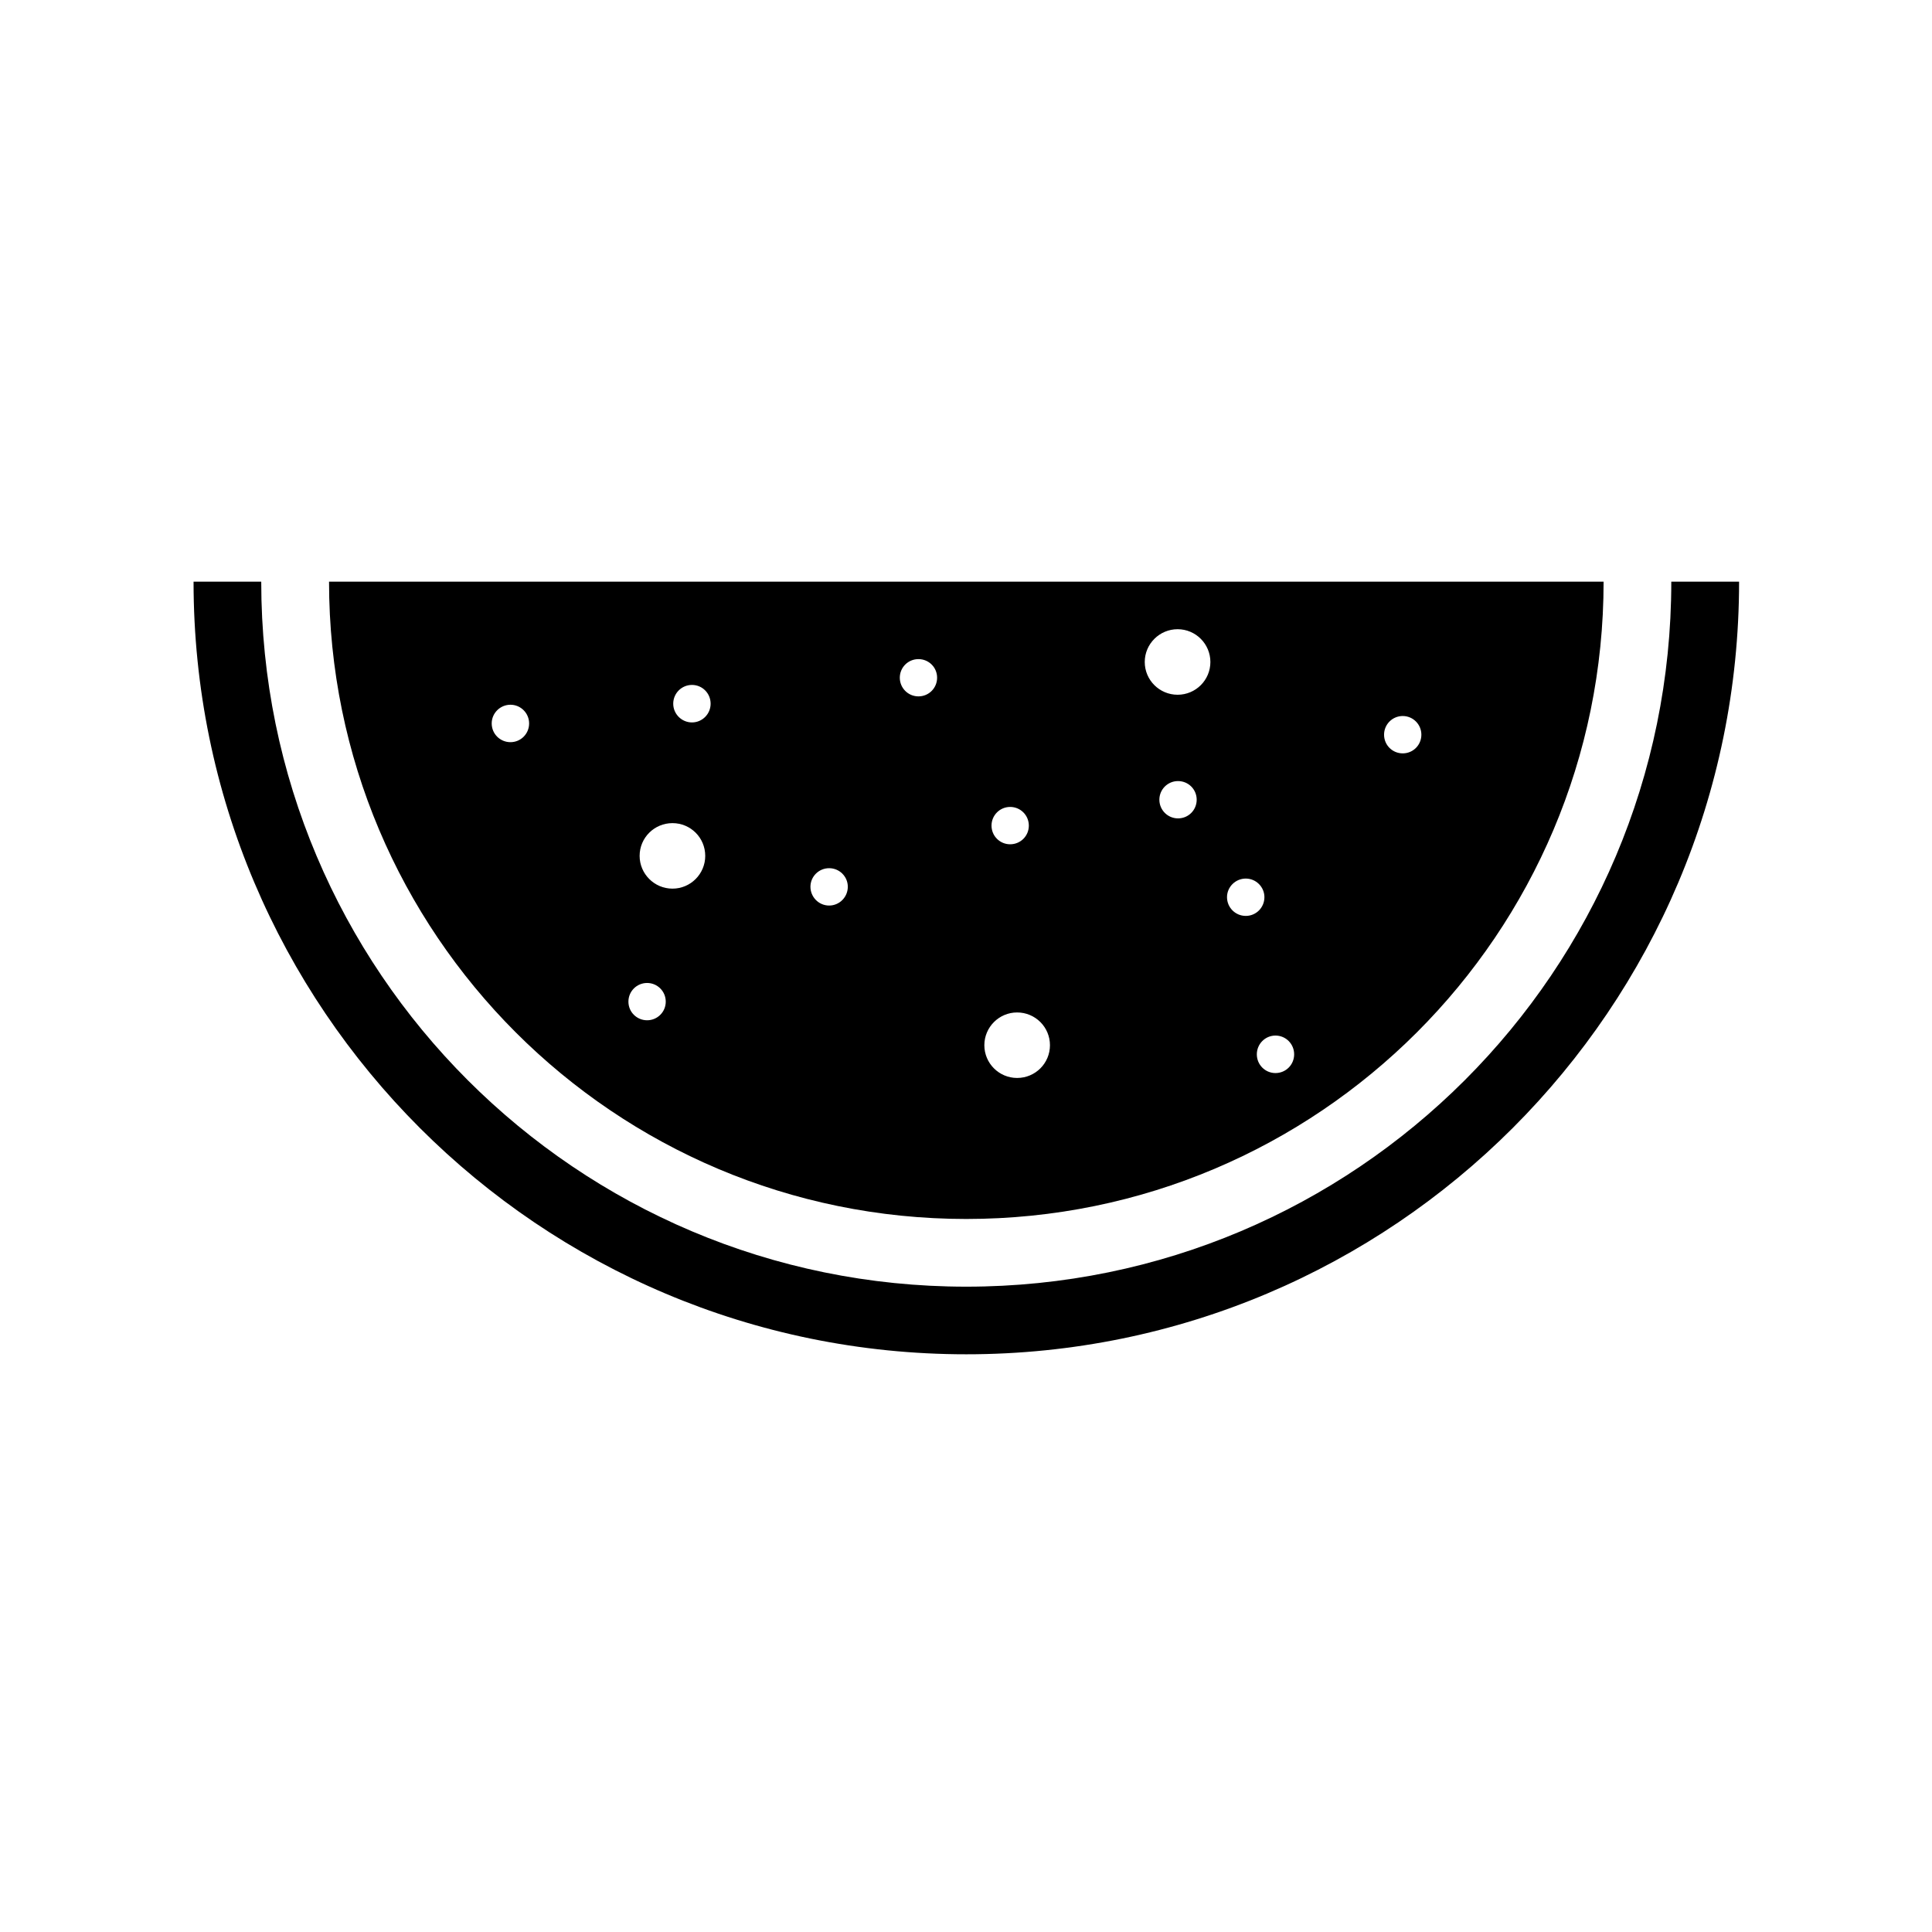 <?xml version="1.0" encoding="UTF-8"?>
<!-- Uploaded to: SVG Repo, www.svgrepo.com, Generator: SVG Repo Mixer Tools -->
<svg fill="#000000" width="800px" height="800px" version="1.1" viewBox="144 144 512 512" xmlns="http://www.w3.org/2000/svg">
 <g>
  <path d="m213.23 298.15c0 103.18 83.652 186.83 186.84 186.83 103.2 0 186.84-83.652 186.84-186.83h17.965c0 113.07-91.68 204.75-204.8 204.75-113.11 0-204.78-91.68-204.78-204.75z"/>
  <path d="m231.2 298.15h337.77c0 93.285-75.613 168.89-168.9 168.89-93.262 0-168.87-75.605-168.87-168.89zm191.05 122.84c0-4.793-3.883-8.68-8.707-8.68-4.769 0-8.68 3.883-8.68 8.68 0 4.801 3.906 8.68 8.68 8.68 4.828 0 8.707-3.879 8.707-8.68zm-91.355-50.172c0-4.82-3.883-8.68-8.68-8.68-4.797 0-8.707 3.859-8.707 8.68 0 4.769 3.906 8.68 8.707 8.68 4.801 0.004 8.68-3.902 8.68-8.68zm133.87-51.383c0-4.777-3.883-8.688-8.688-8.688-4.801 0-8.707 3.906-8.707 8.688 0 4.793 3.906 8.68 8.707 8.68 4.805 0 8.688-3.887 8.688-8.68zm-72.422 4.164c0-2.734-2.188-4.926-4.949-4.926-2.727 0-4.938 2.191-4.938 4.926s2.211 4.949 4.938 4.949c2.766 0 4.949-2.215 4.949-4.949zm24.309 39.195c0-2.734-2.207-4.949-4.949-4.949-2.727 0-4.941 2.211-4.941 4.949 0 2.754 2.215 4.949 4.941 4.949 2.742-0.004 4.949-2.195 4.949-4.949zm-132.43-27.082c0-2.715-2.211-4.949-4.941-4.949-2.742 0-4.973 2.231-4.973 4.949 0 2.777 2.231 4.969 4.973 4.969 2.723 0 4.941-2.191 4.941-4.969zm48.102-5.223c0-2.766-2.211-4.977-4.941-4.977-2.734 0-4.969 2.211-4.969 4.977 0 2.727 2.231 4.961 4.969 4.961 2.727 0 4.941-2.234 4.941-4.961zm-11.891 78.957c0-2.734-2.211-4.949-4.941-4.949-2.742 0-4.953 2.211-4.953 4.949 0 2.734 2.211 4.934 4.953 4.934 2.731 0 4.941-2.199 4.941-4.934zm48.246-30.445c0-2.711-2.211-4.922-4.949-4.922-2.734 0-4.953 2.207-4.953 4.922 0 2.734 2.215 4.977 4.953 4.977 2.738 0 4.949-2.242 4.949-4.977zm92.457-23.07c0-2.734-2.188-4.938-4.949-4.938-2.731 0-4.941 2.207-4.941 4.938 0 2.731 2.211 4.949 4.941 4.949 2.766 0.004 4.949-2.215 4.949-4.949zm59.543-17.23c0-2.734-2.211-4.949-4.938-4.949-2.734 0-4.949 2.211-4.949 4.949 0 2.754 2.211 4.949 4.949 4.949 2.727 0.004 4.938-2.191 4.938-4.949zm-41.594 43.055c0-2.691-2.211-4.926-4.941-4.926-2.742 0-4.973 2.231-4.973 4.926 0 2.762 2.231 4.969 4.973 4.969 2.727 0.004 4.941-2.207 4.941-4.969zm7.879 41.648c0-2.734-2.191-4.969-4.953-4.969-2.727 0-4.938 2.231-4.938 4.969 0 2.766 2.211 4.969 4.938 4.969 2.762-0.004 4.953-2.211 4.953-4.969z"/>
 </g>
</svg>